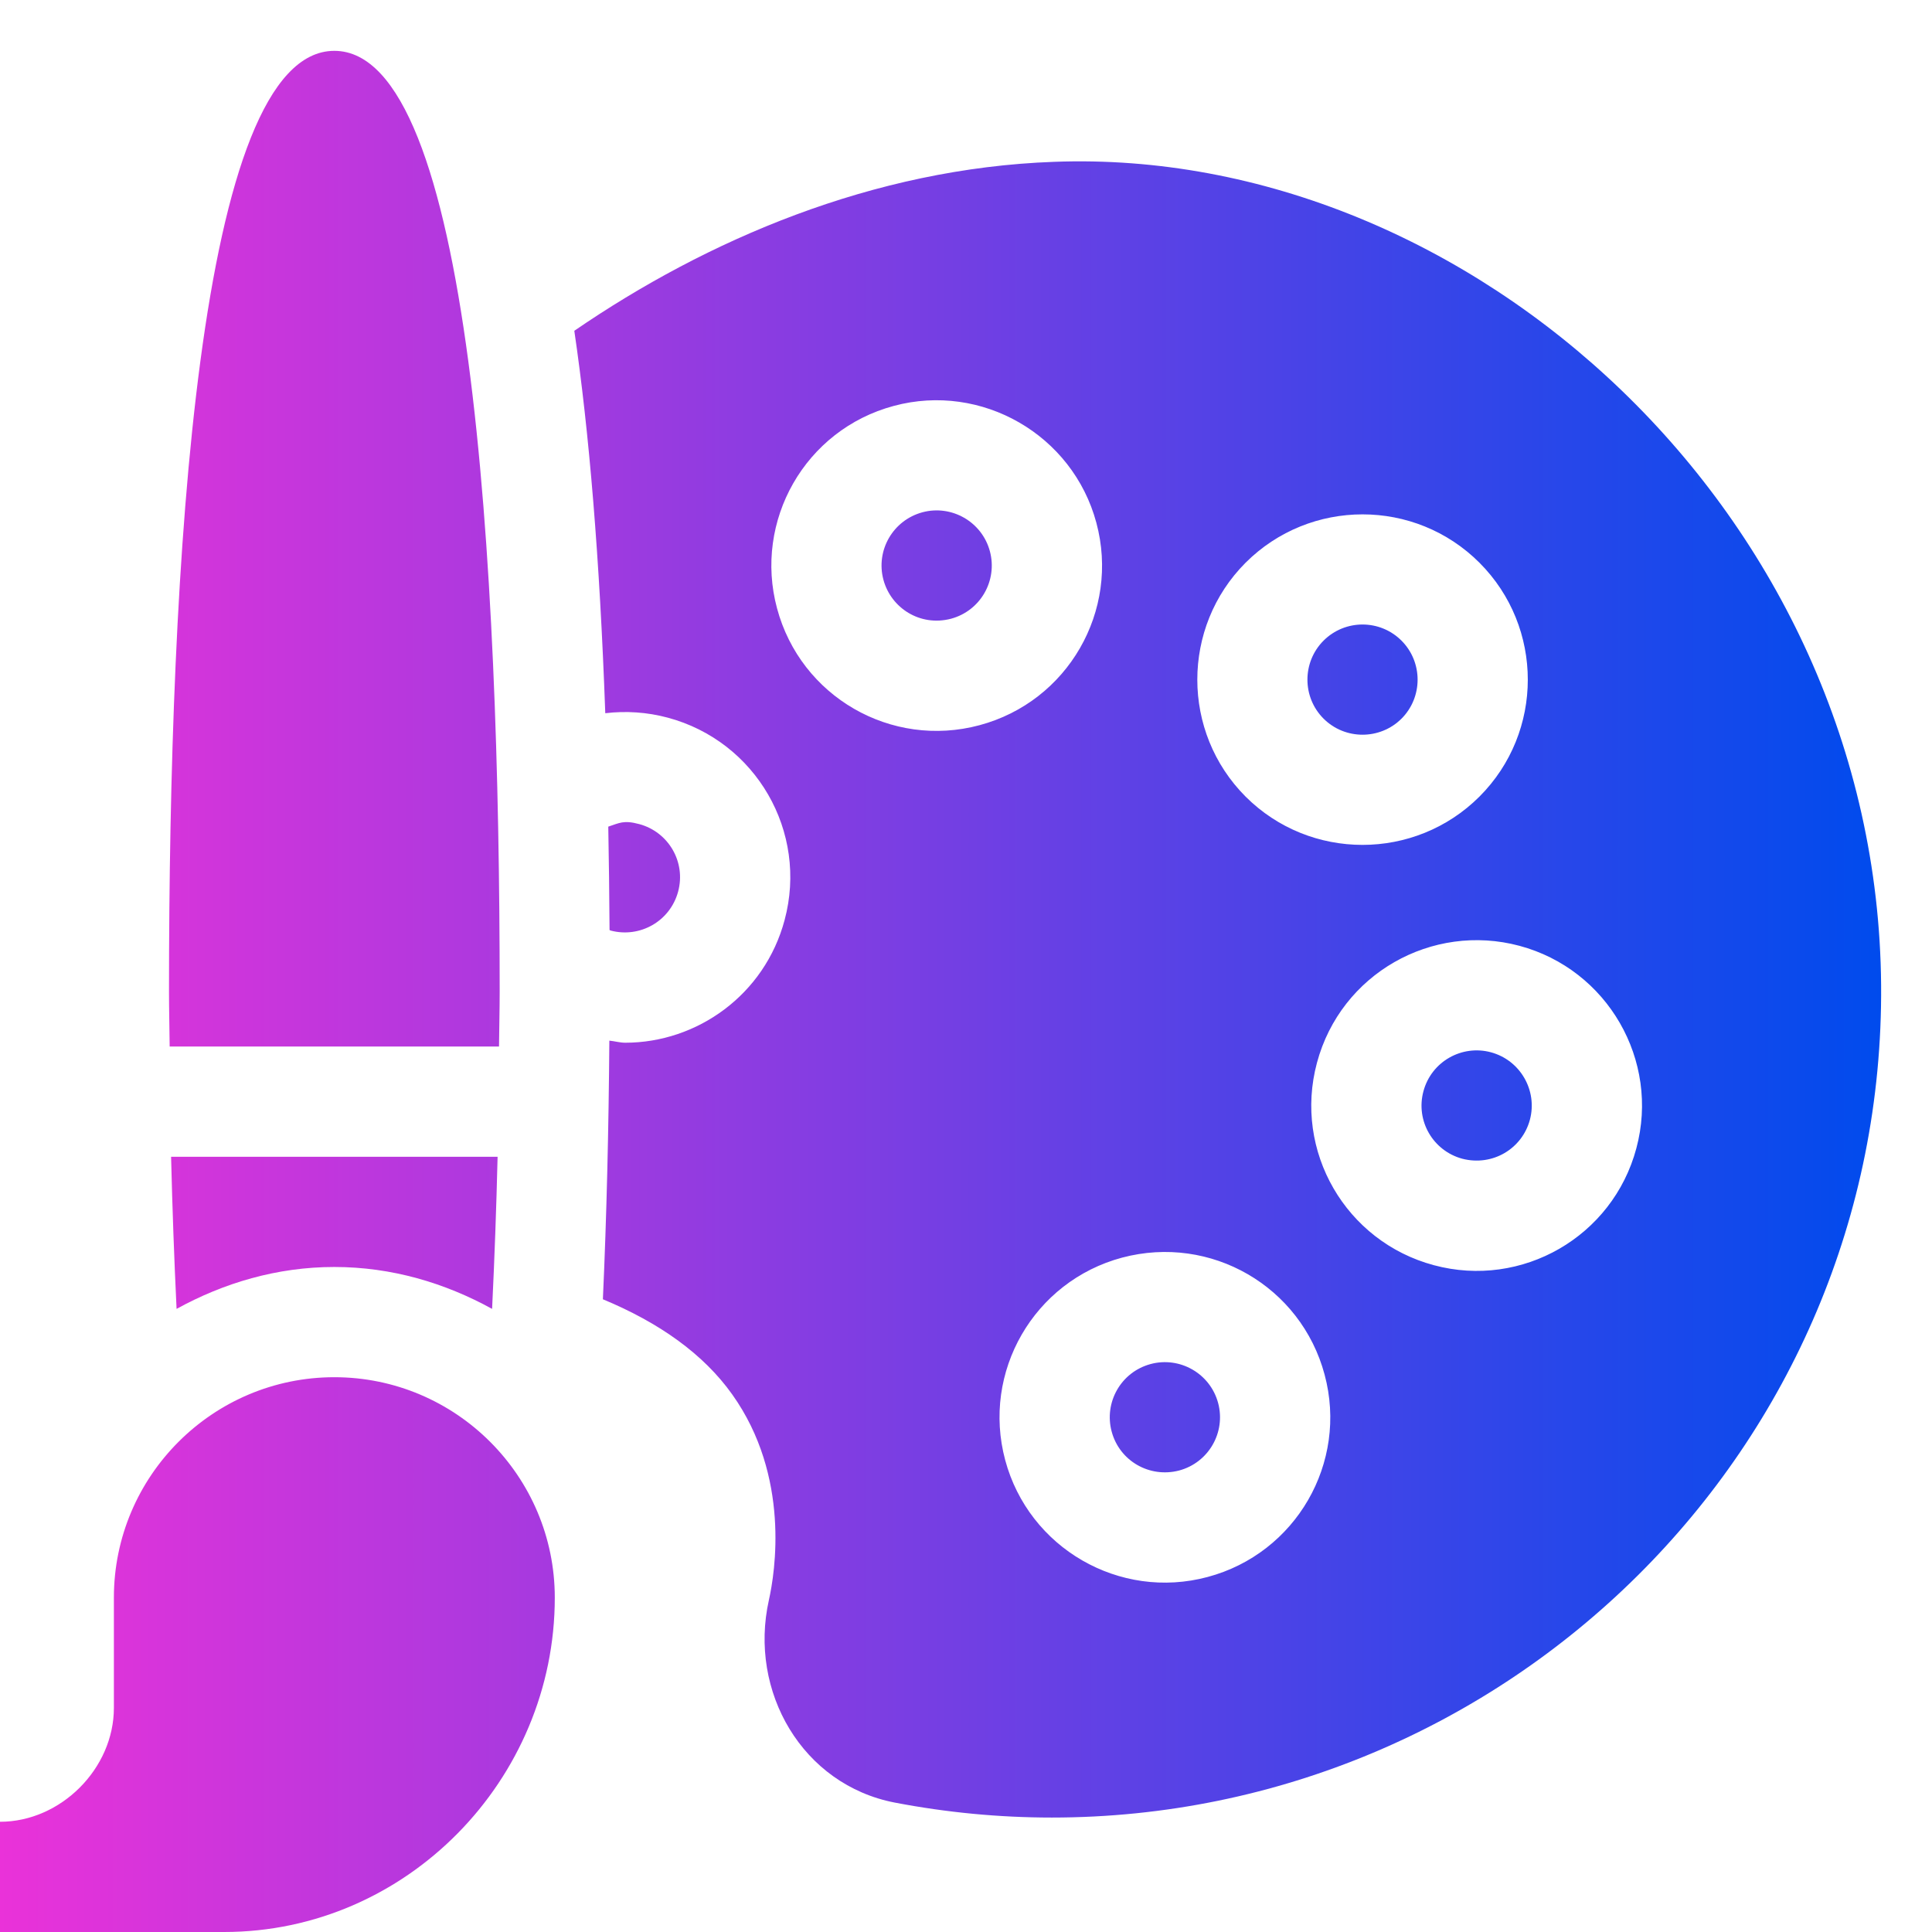 <svg width="38" height="38" viewBox="0 0 38 38" fill="none" xmlns="http://www.w3.org/2000/svg">
<path d="M10.912 31.424C10.912 29.032 8.967 27.088 6.576 27.088C4.185 27.088 2.24 29.032 2.24 31.424V33.592C2.24 34.787 1.195 35.832 0 35.832V38H4.408C7.994 38 10.912 35.01 10.912 31.424ZM18.143 10.076C17.564 10.232 17.221 10.825 17.376 11.404C17.526 11.961 18.098 12.328 18.704 12.17C19.286 12.014 19.624 11.418 19.47 10.843C19.314 10.261 18.715 9.922 18.143 10.076ZM12.011 18.303C12.586 18.455 13.181 18.12 13.338 17.536C13.495 16.952 13.146 16.363 12.573 16.209C12.265 16.126 12.181 16.188 11.964 16.259C11.976 16.913 11.985 17.59 11.989 18.292C11.997 18.294 12.002 18.301 12.011 18.303ZM23.959 27.595C23.802 27.012 23.203 26.675 22.631 26.829C22.043 26.988 21.712 27.588 21.865 28.157C22.019 28.734 22.608 29.075 23.192 28.923C23.771 28.768 24.114 28.174 23.959 27.595ZM27.566 14.135C27.988 13.712 27.988 13.024 27.566 12.601C27.143 12.178 26.457 12.177 26.032 12.601C25.61 13.024 25.61 13.713 26.033 14.135C26.455 14.556 27.143 14.556 27.566 14.135Z" fill="url(#paint0_linear_51_289)"/>
<path d="M20.731 3.183C17.171 3.311 13.902 4.719 11.296 6.506C11.588 8.494 11.795 10.968 11.905 14.028C12.31 13.98 12.726 14.006 13.132 14.115C14.869 14.579 15.899 16.36 15.432 18.097C15.039 19.567 13.712 20.509 12.297 20.509C12.193 20.509 12.089 20.478 11.985 20.468C11.972 22.201 11.932 23.917 11.858 25.555C12.968 26.016 13.836 26.631 14.402 27.427C15.55 29.039 15.244 30.93 15.123 31.472C14.721 33.272 15.783 35.105 17.601 35.455C18.619 35.65 19.652 35.749 20.688 35.749C29.603 35.749 37.072 28.508 36.999 19.37C36.923 10.102 28.904 2.875 20.731 3.183ZM24.499 11.068C25.769 9.8 27.831 9.8 29.099 11.068C30.367 12.337 30.367 14.4 29.099 15.668C27.831 16.934 25.768 16.935 24.5 15.669C23.233 14.4 23.233 12.337 24.499 11.068ZM15.283 11.964C14.822 10.25 15.828 8.452 17.582 7.983C19.306 7.52 21.099 8.549 21.564 10.282C22.03 12.015 21.003 13.799 19.265 14.264C17.532 14.729 15.749 13.706 15.283 11.964ZM23.753 31.017C22.021 31.482 20.236 30.45 19.771 28.718C19.306 26.985 20.333 25.201 22.07 24.736C23.815 24.272 25.589 25.302 26.053 27.036C26.52 28.772 25.487 30.554 23.753 31.017ZM32.185 22.586C31.721 24.323 29.936 25.351 28.203 24.885C26.47 24.421 25.436 22.643 25.903 20.903C26.373 19.15 28.168 18.143 29.886 18.603C31.619 19.068 32.65 20.855 32.185 22.586Z" fill="url(#paint1_linear_51_289)"/>
<path d="M29.324 20.697C28.757 20.544 28.155 20.875 27.997 21.464C27.84 22.048 28.189 22.637 28.762 22.791C29.356 22.944 29.937 22.596 30.091 22.025C30.245 21.448 29.901 20.852 29.324 20.697ZM9.815 20.584C9.818 20.221 9.828 19.864 9.828 19.5C9.828 11.094 9.264 1 6.576 1C3.888 1 3.324 11.094 3.324 19.5C3.324 19.864 3.334 20.221 3.337 20.584H9.815ZM6.576 24.92C7.706 24.92 8.753 25.235 9.679 25.744C9.727 24.747 9.763 23.75 9.787 22.752H3.365C3.39 23.769 3.426 24.771 3.473 25.744C4.399 25.235 5.447 24.92 6.576 24.92Z" fill="url(#paint2_linear_51_289)"/>
<defs>
<linearGradient id="paint0_linear_51_289" x1="0" y1="19.5" x2="37" y2="19.5" gradientUnits="userSpaceOnUse">
<stop stop-color="#EA32D9"/>
<stop offset="1" stop-color="#004BED"/>
</linearGradient>
<linearGradient id="paint1_linear_51_289" x1="0" y1="19.5" x2="37" y2="19.5" gradientUnits="userSpaceOnUse">
<stop stop-color="#EA32D9"/>
<stop offset="1" stop-color="#004BED"/>
</linearGradient>
<linearGradient id="paint2_linear_51_289" x1="0" y1="19.5" x2="37" y2="19.5" gradientUnits="userSpaceOnUse">
<stop stop-color="#EA32D9"/>
<stop offset="1" stop-color="#004BED"/>
</linearGradient>
</defs>
</svg>
